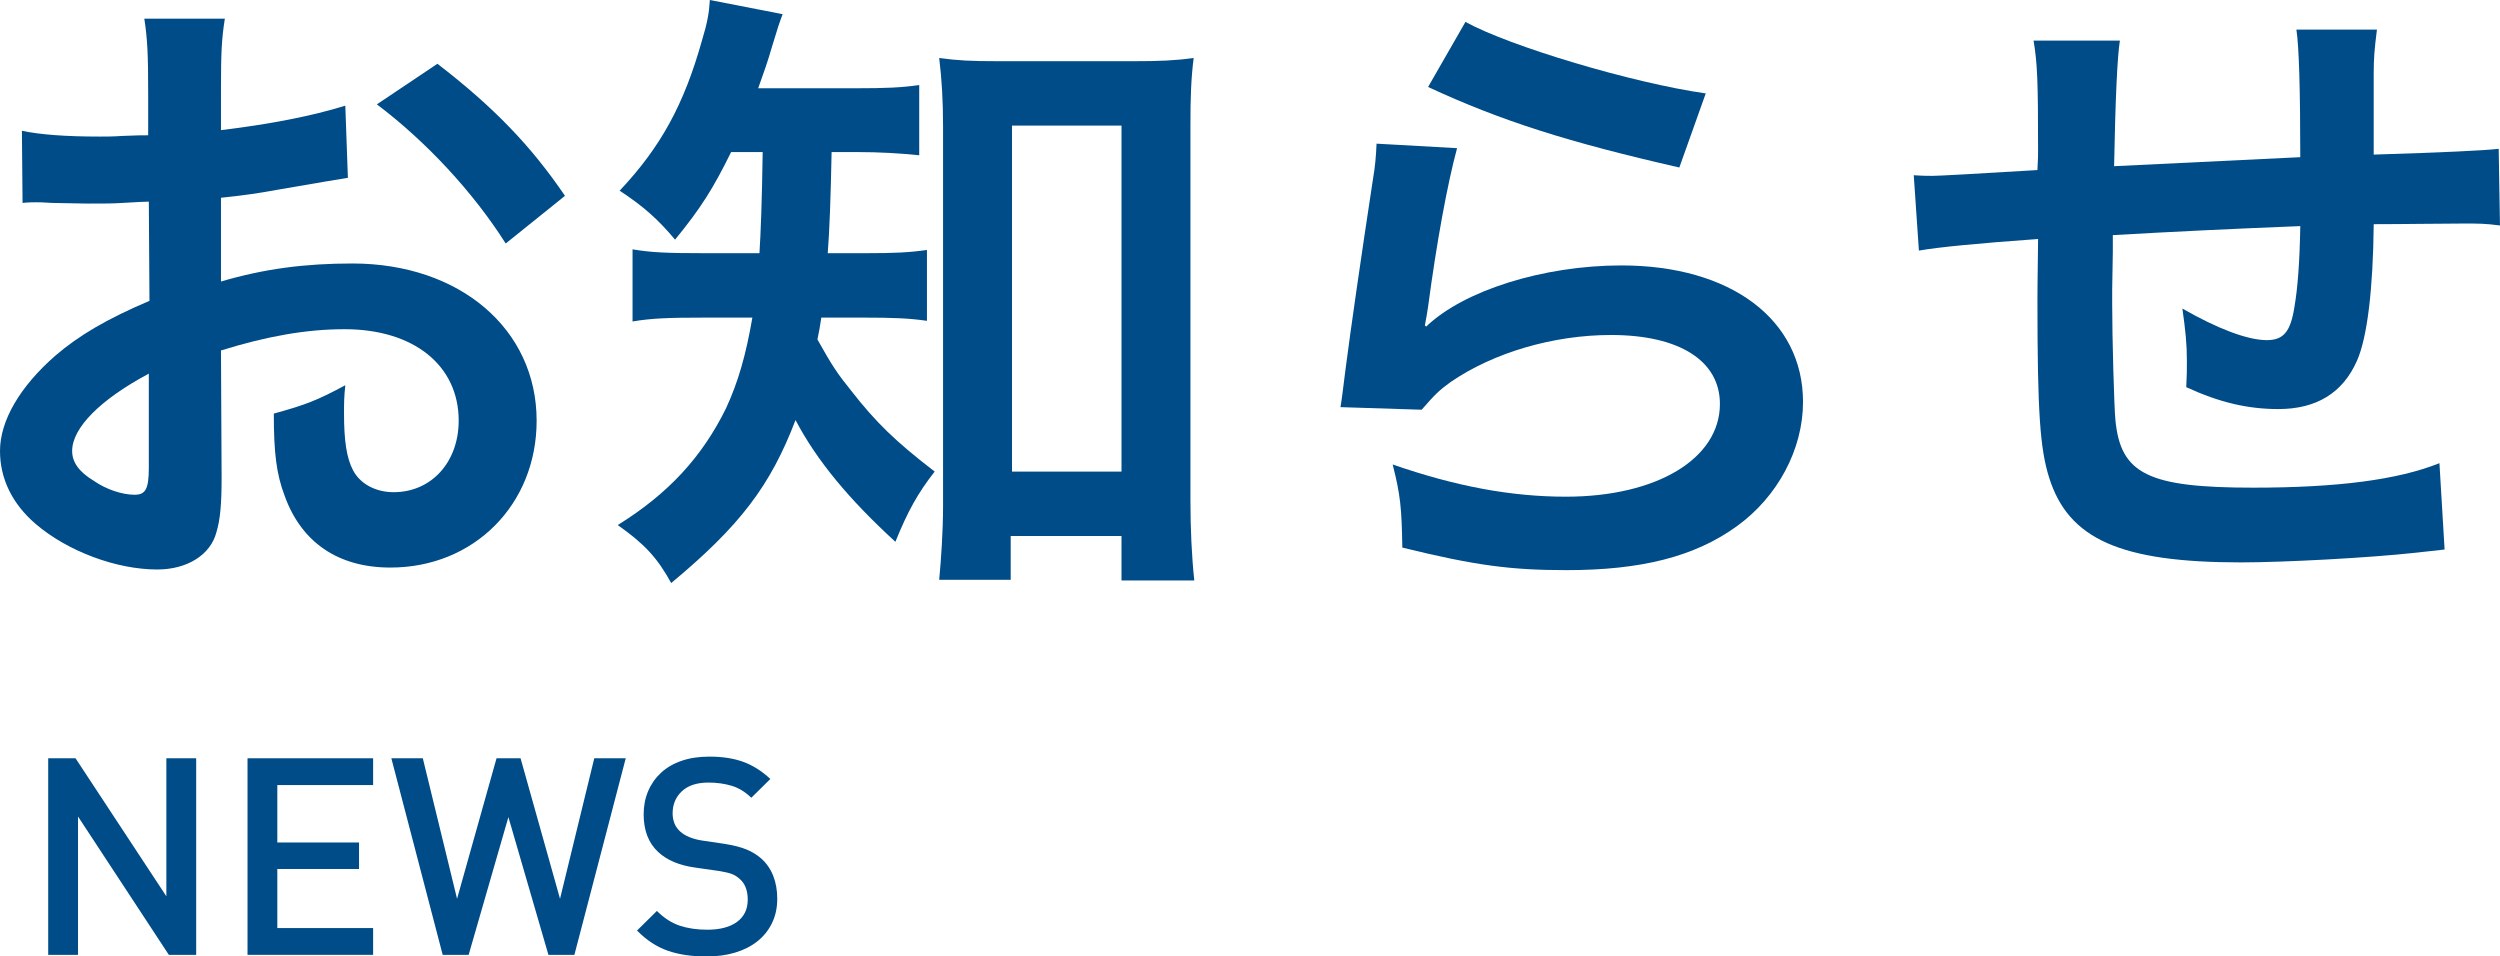 <?xml version="1.0" encoding="UTF-8"?><svg id="b" xmlns="http://www.w3.org/2000/svg" width="271.677" height="103.943" viewBox="0 0 271.677 103.943"><defs><style>.d{fill:#004c88;}</style></defs><g id="c"><g><g><path class="d" d="m24.082,51.875c0,2.871-.14,4.55-.56,5.951-.63,2.45-3.15,4.061-6.44,4.061-4.41,0-9.73-1.96-13.231-4.971-2.521-2.17-3.851-4.9-3.851-7.911,0-3.291,2.17-7.001,6.021-10.361,2.521-2.17,5.601-3.99,10.222-5.951l-.07-10.781q-.561,0-2.87.14c-1.05.07-2.03.07-3.78.07-1.051,0-3.011-.07-3.851-.07-.91-.07-1.54-.07-1.751-.07-.279,0-.84,0-1.47.07l-.069-7.841c1.96.42,4.76.63,8.471.63.699,0,1.47,0,2.45-.07,1.68-.07,2.03-.07,2.8-.07v-4.621c0-3.99-.07-5.811-.42-8.051h8.751c-.351,2.24-.42,3.71-.42,7.631v4.48c5.251-.63,9.94-1.54,13.511-2.66l.281,7.841c-1.261.21-2.591.42-7.422,1.26-2.31.42-3.71.63-6.37.91v9.101c4.761-1.4,9.171-1.96,14.281-1.96,11.691,0,20.022,7.141,20.022,17.082,0,9.101-6.791,15.962-15.892,15.962-5.671,0-9.661-2.73-11.481-7.771-.91-2.38-1.189-4.69-1.189-8.961,3.57-.98,4.76-1.47,7.77-3.081-.14,1.331-.14,1.96-.14,3.081,0,2.94.28,4.831.98,6.161.771,1.47,2.45,2.38,4.41,2.38,4.131,0,7.071-3.291,7.071-7.771,0-6.021-4.9-9.941-12.392-9.941-4.2,0-8.471.77-13.441,2.31l.069,13.792Zm-7.91-11.271c-5.25,2.8-8.331,5.88-8.331,8.401,0,1.19.7,2.24,2.311,3.22,1.399.98,3.15,1.54,4.48,1.54,1.19,0,1.54-.63,1.54-2.94v-10.221Zm38.784-14.142c-3.501-5.531-8.611-11.061-14.001-15.122l6.58-4.411c6.091,4.69,10.15,8.891,13.861,14.352l-6.44,5.181Z"/><path class="d" d="m79.451,16.522c-1.961,3.99-3.291,6.09-6.091,9.521-1.82-2.17-3.36-3.57-6.021-5.321,4.48-4.76,7.001-9.381,8.961-16.381.561-1.82.77-3.011.84-4.341l7.911,1.54c-.351.91-.56,1.541-1.19,3.641-.42,1.47-.84,2.66-1.47,4.411h10.571c3.29,0,4.971-.07,6.93-.35v7.631c-2.029-.21-4.27-.35-6.93-.35h-2.591q-.14,7.42-.42,10.991h4.2c3.011,0,4.621-.07,6.581-.35v7.701c-1.89-.28-3.78-.35-6.791-.35h-4.69c-.14.98-.21,1.33-.42,2.38,1.61,2.87,2.17,3.71,3.641,5.531,2.73,3.5,4.83,5.53,9.101,8.821-1.819,2.31-2.94,4.34-4.271,7.631-5.04-4.621-8.541-8.821-10.852-13.231-2.729,7.141-6.02,11.481-13.511,17.712-1.54-2.8-2.94-4.271-5.811-6.301,5.53-3.43,9.171-7.421,11.761-12.671,1.33-2.87,2.171-5.811,2.871-9.871h-5.391c-3.711,0-5.602.07-7.631.42v-7.841c2.029.35,3.78.42,7.841.42h5.95c.141-2.17.28-5.881.35-10.991h-3.43Zm30.383,46.485h-7.771c.21-2.24.42-5.25.42-8.051V13.722c0-2.8-.14-5.111-.42-7.421,2.03.28,3.431.35,6.44.35h14.701c2.801,0,4.48-.07,6.512-.35-.28,2.24-.351,4.2-.351,7.421v40.534c0,3.22.14,6.23.42,8.821h-7.911v-4.831h-12.041v4.761Zm.141-11.761h11.9V13.651h-11.9v37.594Z"/><path class="d" d="m158.342,16.102c-1.05,3.851-2.24,10.361-3.15,17.222q-.14.98-.35,2.03l.14.14c4.061-3.92,12.741-6.65,21.212-6.65,11.902,0,19.742,5.88,19.742,14.841,0,5.111-2.73,10.291-7.211,13.512-4.55,3.29-10.36,4.76-18.481,4.76-6.021,0-9.871-.49-17.852-2.45-.07-4.34-.21-5.741-1.05-9.031,6.86,2.38,12.881,3.5,18.832,3.5,9.871,0,16.731-4.13,16.731-10.081,0-4.69-4.411-7.491-11.831-7.491-6.23,0-12.742,1.89-17.432,5.111-1.261.91-1.681,1.33-3.15,3.01l-8.821-.28c.21-1.26.21-1.54.56-4.2.561-4.34,1.681-12.111,2.94-20.372.28-1.68.351-2.521.421-4.061l8.75.49Zm.91-13.721c4.83,2.66,18.202,6.651,26.113,7.771l-2.871,8.051c-11.971-2.73-19.322-5.041-27.303-8.751l4.061-7.071Z"/><path class="d" d="m265.656,59.716q-.771.07-3.15.35c-5.111.56-14.352,1.05-18.973,1.05-13.091,0-18.762-2.521-20.861-9.241-.98-3.15-1.261-7.071-1.261-19.112,0-1.05,0-1.33.07-6.791q-9.802.7-12.952,1.26l-.56-8.191c.98.07,1.681.07,2.03.07.631,0,4.48-.21,11.411-.63.07-1.12.07-1.75.07-2.17,0-7.421-.07-9.381-.49-11.901h9.381q-.42,2.59-.63,13.651,9.801-.49,20.232-.98,0-11.131-.42-13.861h8.75c-.279,2.24-.35,3.08-.35,4.83v8.751q11.271-.35,13.582-.63l.14,8.331c-1.61-.21-2.24-.21-3.991-.21-2.449,0-6.439.07-9.73.07-.07,7.071-.7,12.321-1.82,14.841-1.54,3.5-4.41,5.25-8.541,5.25-3.29,0-6.37-.7-10.011-2.38.069-1.4.069-1.82.069-2.8,0-1.891-.139-3.221-.489-5.741,3.78,2.17,7.071,3.43,9.171,3.43,1.82,0,2.59-.91,3.01-3.64.351-2.03.561-4.831.631-8.751q-10.642.42-20.373.98v1.89q0,.35-.069,4.061v1.47c0,3.64.21,11.271.351,12.671.56,5.88,3.57,7.351,14.98,7.351,9.102,0,15.682-.84,20.232-2.66l.561,9.381Z"/></g><g><path class="d" d="m18.348,103.763l-9.869-15.03v15.03h-3.24v-21.36h2.97l9.87,15v-15h3.24v21.36h-2.971Z"/><path class="d" d="m26.898,103.763v-21.36h13.649v2.91h-10.41v6.24h8.88v2.88h-8.88v6.42h10.41v2.91h-13.649Z"/><path class="d" d="m62.418,103.763h-2.82l-4.35-14.97-4.32,14.97h-2.82l-5.58-21.36h3.42l3.721,15.27,4.289-15.27h2.611l4.289,15.27,3.721-15.27h3.42l-5.58,21.36Z"/><path class="d" d="m83.896,100.312c-.379.78-.91,1.44-1.59,1.98-.68.54-1.49.95-2.43,1.23-.939.28-1.97.42-3.09.42-1.62,0-3.029-.21-4.23-.63-1.199-.42-2.31-1.149-3.33-2.19l2.16-2.13c.78.78,1.61,1.315,2.49,1.605.88.29,1.87.435,2.971.435,1.399,0,2.484-.285,3.254-.855.771-.57,1.156-1.375,1.156-2.415,0-.979-.281-1.72-.841-2.22-.28-.259-.58-.45-.899-.57-.32-.12-.801-.229-1.44-.33l-2.521-.36c-1.739-.24-3.09-.81-4.049-1.71-1.041-.98-1.561-2.34-1.561-4.08,0-.919.165-1.765.495-2.535.329-.77.8-1.435,1.409-1.995.61-.56,1.355-.99,2.235-1.29.88-.3,1.88-.45,3-.45,1.42,0,2.649.19,3.69.57,1.039.38,2.02,1,2.939,1.86l-2.07,2.04c-.659-.64-1.375-1.075-2.145-1.305-.77-.229-1.605-.345-2.505-.345-1.26,0-2.226.315-2.896.945s-1.004,1.425-1.004,2.385c0,.4.064.765.194,1.095s.335.625.615.885c.56.5,1.36.83,2.399.99l2.431.36c.999.16,1.8.365,2.399.615.601.25,1.13.575,1.59.975.58.521,1.016,1.15,1.306,1.89.29.74.435,1.57.435,2.49,0,.98-.189,1.86-.57,2.64Z"/></g></g></g></svg>
